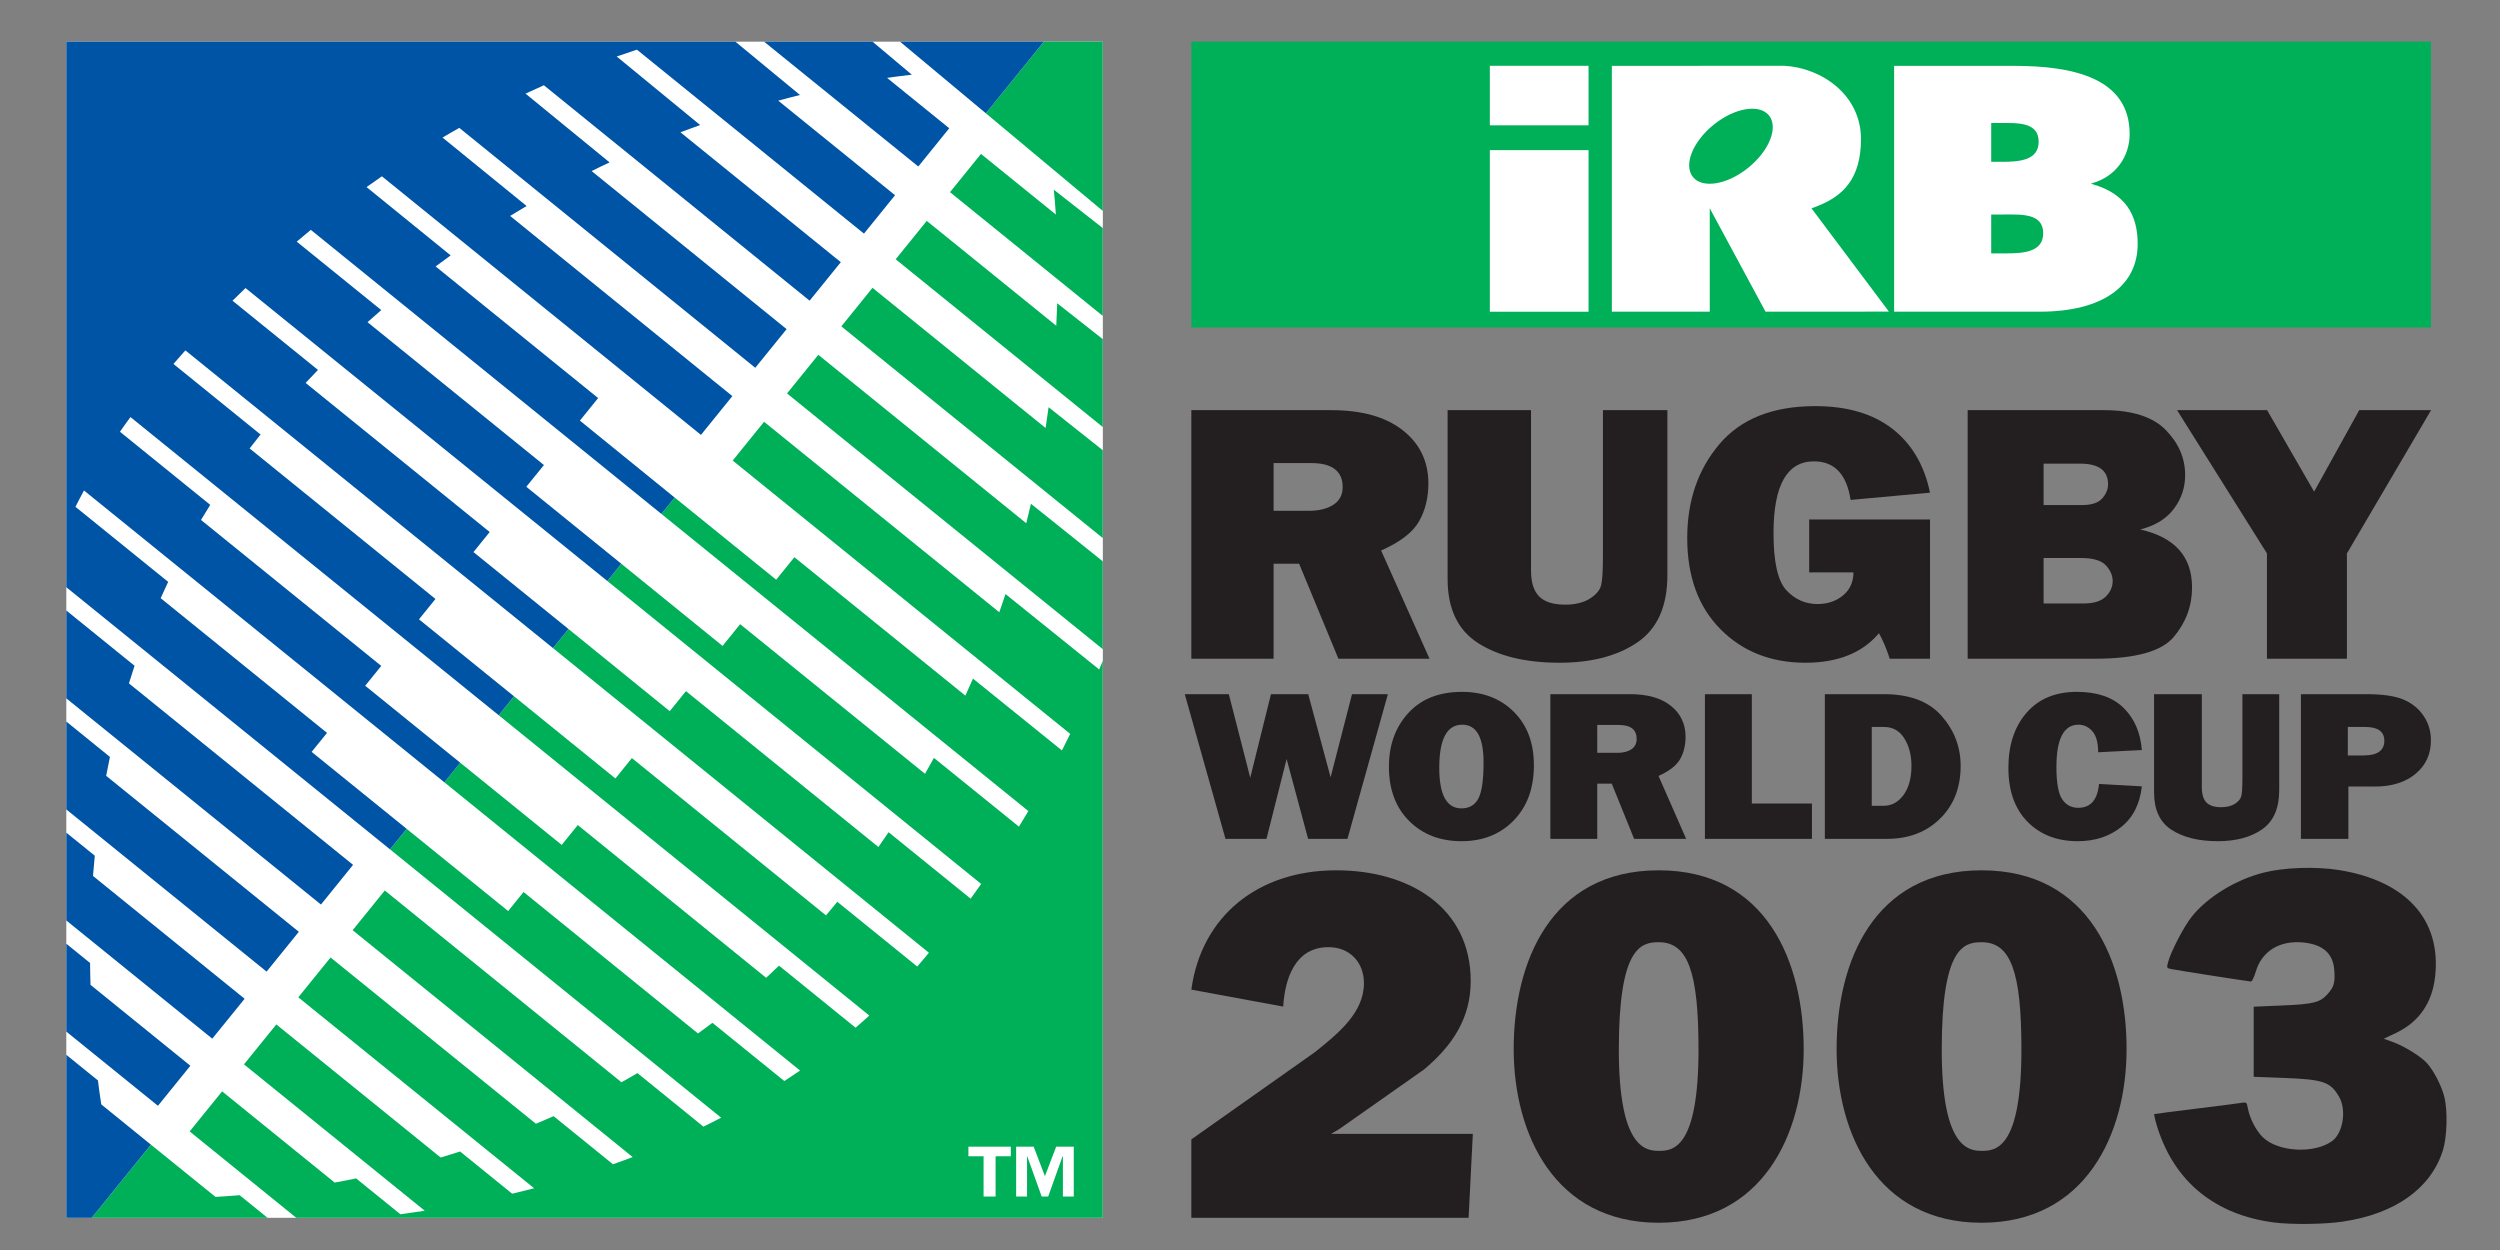 <?xml version="1.0" encoding="UTF-8" standalone="no"?>
<!-- Created with Inkscape (http://www.inkscape.org/) -->
<svg
   xmlns:dc="http://purl.org/dc/elements/1.1/"
   xmlns:cc="http://creativecommons.org/ns#"
   xmlns:rdf="http://www.w3.org/1999/02/22-rdf-syntax-ns#"
   xmlns:svg="http://www.w3.org/2000/svg"
   xmlns="http://www.w3.org/2000/svg"
   xmlns:sodipodi="http://sodipodi.sourceforge.net/DTD/sodipodi-0.dtd"
   xmlns:inkscape="http://www.inkscape.org/namespaces/inkscape"
   version="1.0"
   width="120"
   height="60"
   id="svg8664"
   sodipodi:version="0.32"
   inkscape:version="0.46"
   sodipodi:docname="RWC2003logo.svg"
   inkscape:output_extension="org.inkscape.output.svg.inkscape">
  <rect width="100%" height="100%" fill="#808080" stroke="none"/>
  <sodipodi:namedview
     inkscape:window-height="967"
     inkscape:window-width="1680"
     inkscape:pageshadow="2"
     inkscape:pageopacity="0.0"
     guidetolerance="10.0"
     gridtolerance="10.0"
     objecttolerance="10.0"
     borderopacity="1.0"
     bordercolor="#666666"
     pagecolor="#ffffff"
     id="base"
     showgrid="false"
     inkscape:zoom="4.0978261"
     inkscape:cx="90.5"
     inkscape:cy="18"
     inkscape:window-x="-4"
     inkscape:window-y="-4"
     inkscape:current-layer="svg8664" />
  <defs
     id="defs8666">
    <inkscape:perspective
       sodipodi:type="inkscape:persp3d"
       inkscape:vp_x="0 : 30 : 1"
       inkscape:vp_y="0 : 1000 : 0"
       inkscape:vp_z="120 : 30 : 1"
       inkscape:persp3d-origin="60 : 20 : 1"
       id="perspective40" />
    <clipPath
       id="id12">
      <path
         d="M 563.732,95.499 L 563.732,39.704 C 563.732,34.46 559.48,30.208 554.236,30.208 L 484.11,30.208 C 478.865,30.208 474.614,34.46 474.614,39.704 L 474.614,151.294 C 474.614,156.538 478.865,160.79 484.11,160.79 L 554.236,160.79 C 559.48,160.79 563.732,156.538 563.732,151.294"
         id="path646" />
    </clipPath>
    <clipPath
       id="id11">
      <path
         d="M 483.814,38.797 L 555.921,38.797 L 555.921,152.306 L 483.814,152.306 L 483.814,38.797 z"
         id="path153" />
    </clipPath>
    <inkscape:perspective
       id="perspective2481"
       inkscape:persp3d-origin="372.04724 : 350.78739 : 1"
       inkscape:vp_z="744.09448 : 526.18109 : 1"
       inkscape:vp_y="0 : 1000 : 0"
       inkscape:vp_x="0 : 526.18109 : 1"
       sodipodi:type="inkscape:persp3d" />
    <inkscape:perspective
       id="perspective3332"
       inkscape:persp3d-origin="372.04724 : 350.78739 : 1"
       inkscape:vp_z="744.09448 : 526.18109 : 1"
       inkscape:vp_y="0 : 1000 : 0"
       inkscape:vp_x="0 : 526.18109 : 1"
       sodipodi:type="inkscape:persp3d" />
  </defs>
  <g
     id="g1248"
     clip-path="url(#id11)"
     transform="matrix(0,-1,-1,0,155.489,557.921)">
    <g
       id="g1250"
       clip-path="url(#id12)">
      <path
         style="fill:#ffffff;fill-rule:nonzero;stroke:none"
         id="path1252"
         d="M 499.466,152.306 L 555.921,152.306 L 555.921,102.553 L 499.466,102.553 L 499.466,152.306 z" />
      <path
         style="fill:#00b059;fill-rule:nonzero;stroke:none"
         id="path1254"
         d="M 499.468,151.085 L 502.976,148.242 L 500.47,145.146 C 500.49,144.791 500.517,144.405 500.552,143.987 L 499.468,142.648 L 499.468,151.085 z M 533.251,123.741 L 534.039,123.103 L 530.095,118.233 L 531.175,117.358 L 524.531,109.152 C 524.804,109.026 525.076,108.903 525.347,108.785 L 521.9,104.517 C 522.167,104.38 522.431,104.248 522.695,104.12 L 535.814,120.32 L 537.675,118.814 L 528.533,107.523 C 528.826,107.421 529.115,107.32 529.406,107.224 L 525.785,102.727 L 526.207,102.556 L 499.468,102.556 L 499.468,141.27 L 503.613,146.386 L 505.535,144.828 L 501.158,139.425 C 501.218,139.089 501.285,138.746 501.357,138.395 L 499.636,136.27 C 499.687,135.888 499.744,135.497 499.806,135.102 L 506.832,143.779 L 508.748,142.225 L 502.361,134.339 C 502.453,134.03 502.548,133.718 502.65,133.406 L 500.623,130.905 C 500.707,130.556 500.794,130.204 500.884,129.851 L 510.05,141.171 L 511.962,139.622 L 503.98,129.765 C 504.097,129.484 504.22,129.201 504.345,128.916 L 502.037,126.068 C 502.148,125.751 502.261,125.436 502.382,125.121 L 513.271,138.562 L 515.177,137.019 L 505.972,125.658 C 506.115,125.403 506.261,125.148 506.412,124.892 L 503.843,121.726 C 503.98,121.441 504.124,121.158 504.271,120.875 L 517.15,136.766 L 518.134,135.966 L 514.191,131.097 L 515.105,130.359 L 508.314,121.985 C 508.48,121.753 508.652,121.523 508.826,121.293 L 506.031,117.842 C 506.197,117.589 506.363,117.337 506.535,117.087 L 520.369,134.158 L 521.31,133.397 L 517.365,128.527 L 518.318,127.755 L 510.986,118.714 C 511.175,118.508 511.373,118.302 511.57,118.097 L 508.591,114.421 C 508.781,114.199 508.978,113.98 509.175,113.763 L 523.589,131.55 L 524.498,130.814 L 520.554,125.949 L 521.533,125.159 L 513.982,115.841 C 514.177,115.675 514.373,115.512 514.574,115.35 L 514.636,115.299 L 511.527,111.462 C 511.746,111.273 511.964,111.085 512.189,110.902 L 526.81,128.943 L 527.728,128.201 L 523.785,123.342 L 524.746,122.563 L 517.265,113.325 C 517.501,113.16 517.738,112.996 517.974,112.837 L 514.785,108.898 C 515.021,108.728 515.255,108.558 515.492,108.393 L 530.031,126.335 L 530.861,125.667 L 526.917,120.806 L 527.961,119.962 L 520.779,111.089 C 521.033,110.943 521.287,110.799 521.542,110.66 L 518.242,106.581 C 518.492,106.428 518.74,106.277 518.99,106.128 L 533.251,123.741 z M 552.482,108.167 L 555.921,105.38 L 555.921,102.556 L 547.798,102.556 L 552.482,108.167 z M 546.974,102.556 L 542.757,102.556 L 548.697,109.889 L 550.533,108.402 L 547.623,104.808 C 548.082,104.837 548.478,104.872 548.816,104.907 L 546.974,102.556 z M 541.642,102.556 L 537.423,102.556 L 545.476,112.497 L 547.318,111.005 L 542.285,104.788 C 542.654,104.77 543.015,104.753 543.363,104.743 L 541.642,102.556 z M 536.31,102.556 L 532.093,102.556 L 542.255,115.105 L 544.105,113.609 L 537.376,105.3 C 537.714,105.248 538.046,105.201 538.375,105.157 L 536.31,102.556 z M 530.978,102.556 L 526.761,102.556 L 539.035,117.712 L 540.89,116.21 L 532.806,106.23 C 533.121,106.152 533.431,106.074 533.74,106.003 L 530.978,102.556" />
      <path
         style="fill:#ffffff;fill-rule:nonzero;stroke:none"
         id="path1256"
         d="M 500.486,103.948 L 500.486,104.47 L 502.419,104.47 L 502.419,104.486 L 500.486,105.177 L 500.486,105.488 L 502.419,106.181 L 502.419,106.191 L 500.486,106.191 L 500.486,106.714 L 502.882,106.714 L 502.882,105.873 L 501.464,105.333 L 502.882,104.792 L 502.882,103.948 L 500.486,103.948 z M 502.419,106.97 L 502.419,107.701 L 500.486,107.701 L 500.486,108.277 L 502.419,108.277 L 502.419,109.005 L 502.882,109.005 L 502.882,106.97 L 502.419,106.97" />
      <path
         style="fill:#0054a6;fill-rule:nonzero;stroke:none"
         id="path1258"
         d="M 555.921,105.381 L 552.482,108.167 L 555.921,112.288 L 555.921,105.381 z M 534.037,123.105 L 533.251,123.741 L 546.888,140.57 C 546.703,140.794 546.515,141.02 546.322,141.246 L 543.037,137.189 C 542.845,137.408 542.654,137.628 542.457,137.848 L 535.599,129.38 L 534.556,130.226 L 530.861,125.667 L 530.031,126.335 L 544.095,143.705 C 543.896,143.913 543.693,144.12 543.486,144.329 L 540.165,140.226 C 539.958,140.425 539.751,140.622 539.541,140.82 L 532.384,131.984 L 531.421,132.763 L 527.728,128.201 L 526.81,128.944 L 541.103,146.591 C 540.886,146.782 540.671,146.974 540.451,147.163 L 537.062,142.98 L 537,143.032 C 536.798,143.193 536.597,143.351 536.396,143.507 L 529.171,134.587 L 528.193,135.378 L 524.498,130.816 L 523.589,131.55 L 537.902,149.227 C 537.667,149.398 537.435,149.568 537.197,149.731 L 533.687,145.398 C 533.447,145.548 533.205,145.697 532.964,145.841 L 525.957,137.189 L 525.005,137.96 L 521.31,133.397 L 520.369,134.158 L 534.378,151.458 C 534.117,151.597 533.857,151.735 533.593,151.867 L 529.992,147.417 C 529.73,147.54 529.47,147.661 529.208,147.776 L 522.742,139.792 L 521.83,140.531 L 518.136,135.968 L 517.15,136.767 L 529.734,152.306 L 555.921,152.306 L 555.921,120.191 L 553.361,117.089 C 553.277,117.428 553.187,117.777 553.089,118.134 L 548.55,112.527 L 546.707,114.019 L 555.537,124.917 C 555.435,125.23 555.326,125.555 555.21,125.888 L 551.919,121.881 C 551.808,122.195 551.691,122.509 551.572,122.829 L 545.336,115.13 L 543.488,116.628 L 553.828,129.383 C 553.699,129.673 553.564,129.967 553.427,130.264 L 550.126,126.229 C 549.994,126.514 549.853,126.802 549.71,127.091 L 542.123,117.732 L 540.267,119.236 L 551.783,133.443 C 551.632,133.708 551.48,133.978 551.318,134.247 L 548.033,130.212 C 547.876,130.476 547.72,130.738 547.556,131.003 L 538.908,120.336 L 537.046,121.843 L 549.458,137.158 C 549.291,137.402 549.117,137.648 548.941,137.895 L 545.662,133.857 C 545.488,134.098 545.312,134.339 545.132,134.579 L 538.814,126.779 L 537.732,127.654 L 534.037,123.105 z M 555.921,118.814 L 555.921,113.608 L 554.335,111.721 C 554.298,112.059 554.248,112.456 554.183,112.91 L 551.765,109.925 L 549.929,111.411 L 555.921,118.814 z M 502.976,148.244 L 499.468,151.085 L 499.468,152.306 L 507.289,152.306 L 506.06,150.788 C 505.646,150.737 505.261,150.683 504.91,150.628 L 502.976,148.244 z M 508.404,152.306 L 512.621,152.306 L 511.697,151.165 C 511.339,151.161 510.99,151.156 510.648,151.144 L 506.765,146.351 L 504.843,147.908 L 508.404,152.306 z M 513.738,152.306 L 517.953,152.306 L 516.847,150.939 C 516.519,150.972 516.195,151.001 515.875,151.025 L 509.98,143.747 L 508.064,145.3 L 513.738,152.306 z M 519.068,152.306 L 523.287,152.306 L 521.589,150.212 C 521.287,150.276 520.984,150.336 520.681,150.393 L 513.195,141.145 L 511.283,142.693 L 519.068,152.306 z M 524.4,152.306 L 528.617,152.306 L 525.964,149.03 C 525.681,149.123 525.4,149.212 525.119,149.3 L 516.408,138.542 L 514.503,140.083 L 524.4,152.306" />
      <path
         style="fill:#231f20;fill-rule:nonzero;stroke:none"
         id="path1262"
         d="M 533.402,94.356 L 533.402,92.68 C 533.402,92.188 533.496,91.791 533.689,91.493 C 533.88,91.193 534.165,91.041 534.537,91.041 C 535.308,91.041 535.693,91.545 535.693,92.55 L 535.693,94.356 L 533.402,94.356 z M 526.303,86.872 L 526.303,91.245 L 530.861,93.131 L 530.861,94.356 L 526.303,94.356 L 526.303,98.305 L 538.234,98.305 L 538.234,91.6 C 538.234,90.121 537.912,88.973 537.267,88.155 C 536.622,87.336 535.771,86.927 534.714,86.927 C 534.028,86.927 533.421,87.077 532.894,87.377 C 532.366,87.678 531.9,88.284 531.497,89.196 L 526.303,86.872" />
      <path
         style="fill:#231f20;fill-rule:nonzero;stroke:none"
         id="path1264"
         d="M 538.234,75.454 L 530.318,75.454 C 528.821,75.454 527.745,75.933 527.091,76.889 C 526.437,77.846 526.11,79.094 526.11,80.631 C 526.11,82.25 526.421,83.55 527.048,84.532 C 527.673,85.514 528.701,86.004 530.128,86.004 L 538.234,86.004 L 538.234,82 L 530.544,82 C 529.968,82 529.552,81.87 529.29,81.608 C 529.029,81.348 528.898,80.932 528.898,80.36 C 528.898,79.881 528.994,79.491 529.182,79.184 C 529.371,78.879 529.586,78.698 529.825,78.637 C 530.064,78.578 530.534,78.548 531.232,78.548 L 538.234,78.548 L 538.234,75.454" />
      <path
         style="fill:#231f20;fill-rule:nonzero;stroke:none"
         id="path1266"
         d="M 532.988,62.848 L 526.303,62.848 L 526.303,64.782 C 526.785,64.939 527.193,65.112 527.527,65.299 C 526.582,66.094 526.11,67.272 526.11,68.83 C 526.11,70.483 526.646,71.842 527.72,72.907 C 528.794,73.971 530.253,74.502 532.098,74.502 C 533.887,74.502 535.388,73.987 536.603,72.956 C 537.819,71.926 538.427,70.393 538.427,68.356 C 538.427,66.828 538.066,65.596 537.344,64.662 C 536.622,63.729 535.599,63.123 534.273,62.848 L 533.925,66.66 C 535.158,66.848 535.776,67.435 535.776,68.42 C 535.776,69.714 534.629,70.36 532.335,70.36 C 530.947,70.36 530.032,70.155 529.589,69.743 C 529.148,69.33 528.927,68.831 528.927,68.245 C 528.927,67.77 529.062,67.366 529.333,67.033 C 529.604,66.698 529.975,66.528 530.446,66.522 L 530.446,68.649 L 532.988,68.649 L 532.988,62.848" />
      <path
         style="fill:#231f20;fill-rule:nonzero;stroke:none"
         id="path1268"
         d="M 528.955,57.396 L 528.955,55.469 C 528.955,54.992 529.062,54.641 529.281,54.416 C 529.5,54.194 529.748,54.081 530.027,54.081 C 530.298,54.081 530.55,54.19 530.785,54.408 C 531.019,54.625 531.136,55.023 531.136,55.602 L 531.136,57.396 L 528.955,57.396 z M 533.677,57.396 L 533.677,55.561 C 533.677,55.1 533.783,54.776 533.994,54.586 C 534.205,54.397 534.433,54.302 534.675,54.302 C 535.334,54.302 535.665,54.745 535.665,55.627 L 535.665,57.396 L 533.677,57.396 z M 526.303,61.041 L 538.234,61.041 L 538.234,54.506 C 538.234,53.149 537.917,52.159 537.284,51.535 C 536.65,50.912 535.926,50.602 535.111,50.602 C 534.515,50.602 533.977,50.783 533.498,51.143 C 533.018,51.504 532.687,52.043 532.506,52.758 C 532.134,51.1 531.206,50.27 529.721,50.27 C 528.832,50.27 528.042,50.565 527.345,51.151 C 526.65,51.739 526.303,52.995 526.303,54.916 L 526.303,61.041" />
      <path
         style="fill:#231f20;fill-rule:nonzero;stroke:none"
         id="path1270"
         d="M 538.234,38.797 L 531.357,42.837 L 526.303,42.837 L 526.303,46.675 L 531.357,46.675 L 538.234,50.991 L 538.234,46.668 L 534.322,44.412 L 538.234,42.246 L 538.234,38.797" />
      <path
         style="fill:#231f20;fill-rule:nonzero;stroke:none"
         id="path1272"
         d="M 524.601,88.871 L 517.656,90.811 L 517.656,92.7 L 521.488,93.731 L 517.656,94.698 L 517.656,96.666 L 524.601,98.62 L 524.601,96.506 L 520.589,95.477 L 524.601,94.483 L 524.601,92.694 L 520.611,91.62 L 524.601,90.592 L 524.601,88.871" />
      <path
         style="fill:#231f20;fill-rule:nonzero;stroke:none"
         id="path1274"
         d="M 519.119,85.342 C 519.119,84.964 519.277,84.692 519.593,84.527 C 519.91,84.36 520.486,84.278 521.322,84.278 C 522.533,84.278 523.136,84.618 523.136,85.301 C 523.136,86.037 522.447,86.404 521.064,86.404 C 519.767,86.404 519.119,86.051 519.119,85.342 z M 517.544,85.332 C 517.544,86.362 517.867,87.2 518.513,87.848 C 519.158,88.496 520.027,88.821 521.117,88.821 C 522.158,88.821 523.017,88.511 523.695,87.891 C 524.373,87.272 524.712,86.411 524.712,85.311 C 524.712,84.293 524.39,83.463 523.751,82.823 C 523.111,82.182 522.257,81.862 521.193,81.862 C 520.087,81.862 519.205,82.184 518.54,82.83 C 517.876,83.477 517.544,84.311 517.544,85.332" />
      <path
         style="fill:#231f20;fill-rule:nonzero;stroke:none"
         id="path1276"
         d="M 521.785,78.821 L 521.785,77.865 C 521.785,77.582 521.839,77.357 521.953,77.186 C 522.064,77.016 522.23,76.929 522.451,76.929 C 522.9,76.929 523.123,77.217 523.123,77.789 L 523.123,78.821 L 521.785,78.821 z M 517.656,74.554 L 517.656,77.051 L 520.306,78.125 L 520.306,78.821 L 517.656,78.821 L 517.656,81.072 L 524.601,81.072 L 524.601,77.247 C 524.601,76.405 524.414,75.748 524.037,75.282 C 523.66,74.815 523.166,74.582 522.552,74.582 C 522.15,74.582 521.796,74.668 521.49,74.839 C 521.183,75.01 520.912,75.358 520.675,75.879 L 517.656,74.554" />
      <path
         style="fill:#231f20;fill-rule:nonzero;stroke:none"
         id="path1278"
         d="M 519.353,68.516 L 517.656,68.516 L 517.656,73.653 L 524.601,73.653 L 524.601,71.401 L 519.353,71.401 L 519.353,68.516" />
      <path
         style="fill:#231f20;fill-rule:nonzero;stroke:none"
         id="path1280"
         d="M 519.244,65.645 L 519.244,65.062 C 519.244,64.691 519.416,64.377 519.759,64.122 C 520.101,63.868 520.57,63.739 521.164,63.739 C 521.669,63.739 522.107,63.852 522.474,64.079 C 522.843,64.307 523.027,64.633 523.027,65.062 L 523.027,65.645 L 519.244,65.645 z M 517.656,67.896 L 524.601,67.896 L 524.601,65.061 C 524.601,63.83 524.255,62.909 523.562,62.297 C 522.869,61.684 522.068,61.378 521.158,61.378 C 520.119,61.378 519.275,61.706 518.628,62.364 C 517.98,63.02 517.656,63.873 517.656,64.922 L 517.656,67.896" />
      <path
         style="fill:#231f20;fill-rule:nonzero;stroke:none"
         id="path1282"
         d="M 520.292,54.737 L 520.175,52.68 C 519.324,52.776 518.671,53.108 518.222,53.674 C 517.769,54.241 517.544,54.936 517.544,55.762 C 517.544,56.756 517.857,57.559 518.478,58.17 C 519.101,58.782 519.962,59.086 521.064,59.086 C 522.154,59.086 523.035,58.797 523.705,58.218 C 524.376,57.639 524.712,56.83 524.712,55.795 C 524.712,54.827 524.457,54.081 523.947,53.561 C 523.437,53.041 522.761,52.747 521.919,52.68 L 521.812,54.778 C 522.279,54.778 522.617,54.871 522.826,55.059 C 523.033,55.246 523.136,55.467 523.136,55.72 C 523.136,56.427 522.461,56.781 521.105,56.781 C 520.345,56.781 519.83,56.688 519.556,56.504 C 519.285,56.322 519.146,56.065 519.146,55.733 C 519.146,55.14 519.529,54.807 520.292,54.737" />
      <path
         style="fill:#231f20;fill-rule:nonzero;stroke:none"
         id="path1284"
         d="M 524.601,46.087 L 519.992,46.087 C 519.121,46.087 518.496,46.36 518.115,46.905 C 517.734,47.45 517.544,48.16 517.544,49.035 C 517.544,49.955 517.726,50.698 518.091,51.256 C 518.455,51.815 519.05,52.094 519.88,52.094 L 524.601,52.094 L 524.601,49.802 L 520.132,49.802 C 519.798,49.802 519.556,49.728 519.402,49.581 C 519.251,49.434 519.175,49.2 519.175,48.875 C 519.175,48.608 519.23,48.387 519.337,48.213 C 519.449,48.041 519.572,47.939 519.712,47.906 C 519.853,47.871 520.125,47.854 520.531,47.854 L 524.601,47.854 L 524.601,46.087" />
      <path
         style="fill:#231f20;fill-rule:nonzero;stroke:none"
         id="path1286"
         d="M 521.66,42.794 L 521.66,42.039 C 521.66,41.373 521.896,41.041 522.365,41.041 C 522.806,41.041 523.027,41.349 523.027,41.963 L 523.027,42.794 L 521.66,42.794 z M 520.167,42.767 L 517.656,42.767 L 517.656,45.045 L 524.601,45.045 L 524.601,41.91 C 524.601,41.129 524.517,40.535 524.345,40.129 C 524.175,39.722 523.916,39.4 523.564,39.16 C 523.216,38.922 522.822,38.804 522.384,38.804 C 521.726,38.804 521.191,39.048 520.783,39.536 C 520.373,40.024 520.167,40.676 520.167,41.491 L 520.167,42.767" />
      <path
         style="fill:#231f20;fill-rule:nonzero;stroke:none"
         id="path1288"
         d="M 499.468,84.996 L 499.468,98.305 L 503.23,98.305 L 507.423,92.366 C 508.287,91.293 509.292,90.02 510.73,90.02 C 511.689,90.02 512.457,90.657 512.457,91.727 C 512.457,93.36 510.874,93.819 509.605,93.895 L 510.419,98.305 C 513.941,97.821 516.146,95.12 516.146,91.346 C 516.146,87.853 514.374,84.895 510.828,84.895 C 509.053,84.895 507.736,85.762 506.584,87.139 L 503.734,91.193 L 503.494,91.6 L 503.494,84.793 L 499.468,84.996" />
      <path
         style="fill:#231f20;fill-rule:nonzero;stroke:none"
         id="path1290"
         d="M 512.695,75.872 C 512.695,76.739 512.433,77.785 507.542,77.785 C 502.919,77.785 502.679,76.561 502.679,75.872 C 502.679,75.21 502.75,73.961 507.542,73.961 C 511.282,73.961 512.695,74.471 512.695,75.872 z M 516.146,75.872 C 516.146,70.672 511.712,68.912 507.568,68.912 C 503.494,68.912 499.229,70.876 499.229,75.872 C 499.229,80.87 503.494,82.832 507.568,82.832 C 511.712,82.832 516.146,81.074 516.146,75.872" />
      <path
         style="fill:#231f20;fill-rule:nonzero;stroke:none"
         id="path1292"
         d="M 512.695,60.373 C 512.695,61.241 512.433,62.286 507.542,62.286 C 502.919,62.286 502.679,61.061 502.679,60.373 C 502.679,59.71 502.75,58.461 507.542,58.461 C 511.282,58.461 512.695,58.971 512.695,60.373 z M 516.146,60.373 C 516.146,55.172 511.712,53.413 507.568,53.413 C 503.494,53.413 499.229,55.375 499.229,60.373 C 499.229,65.371 503.494,67.332 507.568,67.332 C 511.712,67.332 516.146,65.574 516.146,60.373" />
      <path
         style="fill:#00b059;fill-rule:nonzero;stroke:none"
         id="path1296"
         d="M 542.198,98.305 L 555.922,98.305 L 555.922,38.804 L 542.198,38.804 L 542.198,98.305 z" />
      <path
         style="fill:#ffffff;fill-rule:nonzero;stroke:none"
         id="path1298"
         d="M 551.904,83.977 L 554.763,83.977 L 554.763,79.239 L 551.904,79.239 L 551.904,83.977 z" />
      <path
         style="fill:#ffffff;fill-rule:nonzero;stroke:none"
         id="path1300"
         d="M 542.958,83.977 L 550.714,83.977 L 550.714,79.239 L 542.958,79.239 L 542.958,83.977 z" />
      <path
         style="fill:#ffffff;fill-rule:nonzero;stroke:none"
         id="path1302"
         d="M 549.872,71.569 C 549.054,72.576 548.855,73.766 549.424,74.227 C 549.994,74.688 551.115,74.245 551.931,73.237 C 552.748,72.229 552.947,71.037 552.378,70.577 C 551.81,70.118 550.687,70.56 549.872,71.569 z M 548.056,68.184 C 548.527,67.036 549.331,66.162 551.25,66.162 C 553.355,66.162 554.667,68.039 554.763,69.844 C 554.763,71.854 554.759,78.12 554.759,78.12 L 542.961,78.12 L 542.961,73.42 L 547.925,73.421 L 542.961,70.744 L 542.963,64.821 L 547.921,68.537 C 547.917,68.534 547.962,68.414 548.056,68.184" />
      <path
         style="fill:#ffffff;fill-rule:nonzero;stroke:none"
         id="path1304"
         d="M 545.759,59.174 L 545.759,59.911 L 547.625,59.911 L 547.625,59.298 C 547.625,58.471 547.693,57.415 546.726,57.415 C 545.83,57.415 545.759,58.345 545.759,59.174 z M 552.017,59.911 L 552.017,59.516 C 552.017,58.688 552.085,57.633 551.12,57.633 C 550.222,57.633 550.153,58.563 550.153,59.392 L 550.153,59.911 L 552.017,59.911 z M 549.072,55.021 L 549.11,55.123 C 549.439,53.883 550.455,53.266 551.488,53.266 C 554.212,53.266 554.759,56.061 554.759,58.8 L 554.759,64.571 L 542.961,64.571 L 542.961,57.571 C 542.961,54.55 544.207,52.879 546.214,52.881 C 547.625,52.879 548.618,53.483 549.072,55.021" />
    </g>
  </g>
  <path
     style="fill:#231f20;fill-opacity:1"
     d="M 109.145,58.678 C 106.342,58.314 104.404,56.745 103.572,54.168 C 103.453,53.796 103.379,53.484 103.408,53.475 C 103.438,53.465 104.336,53.349 105.403,53.218 C 106.471,53.086 107.457,52.959 107.594,52.936 C 107.829,52.896 107.845,52.91 107.896,53.193 C 107.984,53.677 108.291,54.274 108.615,54.588 C 109.34,55.293 111.07,55.392 111.932,54.779 C 112.467,54.398 112.646,53.273 112.273,52.639 C 111.855,51.927 111.515,51.812 109.624,51.741 L 108.177,51.686 L 108.177,50.004 L 108.177,48.322 L 109.544,48.263 C 111.071,48.198 111.369,48.121 111.741,47.697 C 112.034,47.364 112.089,47.159 112.045,46.554 C 111.987,45.761 111.491,45.327 110.537,45.238 C 109.415,45.133 108.565,45.66 108.277,46.638 C 108.2,46.899 108.097,47.113 108.048,47.113 C 107.949,47.113 104.54,46.58 104.203,46.512 C 104.002,46.472 103.996,46.455 104.07,46.177 C 104.203,45.671 104.825,44.477 105.2,44.005 C 105.952,43.059 107.308,42.227 108.653,41.886 C 109.632,41.637 111.141,41.585 112.255,41.76 C 115.49,42.27 117.191,44.148 116.886,46.873 C 116.743,48.148 116.111,49.057 114.999,49.585 L 114.421,49.859 L 114.899,50.033 C 115.406,50.218 116.186,50.702 116.473,51.009 C 116.812,51.371 117.198,52.117 117.333,52.671 C 117.495,53.33 117.458,54.59 117.258,55.22 C 116.678,57.051 114.969,58.266 112.447,58.638 C 111.563,58.769 109.99,58.787 109.145,58.678 z"
     id="path3338" />
</svg>
